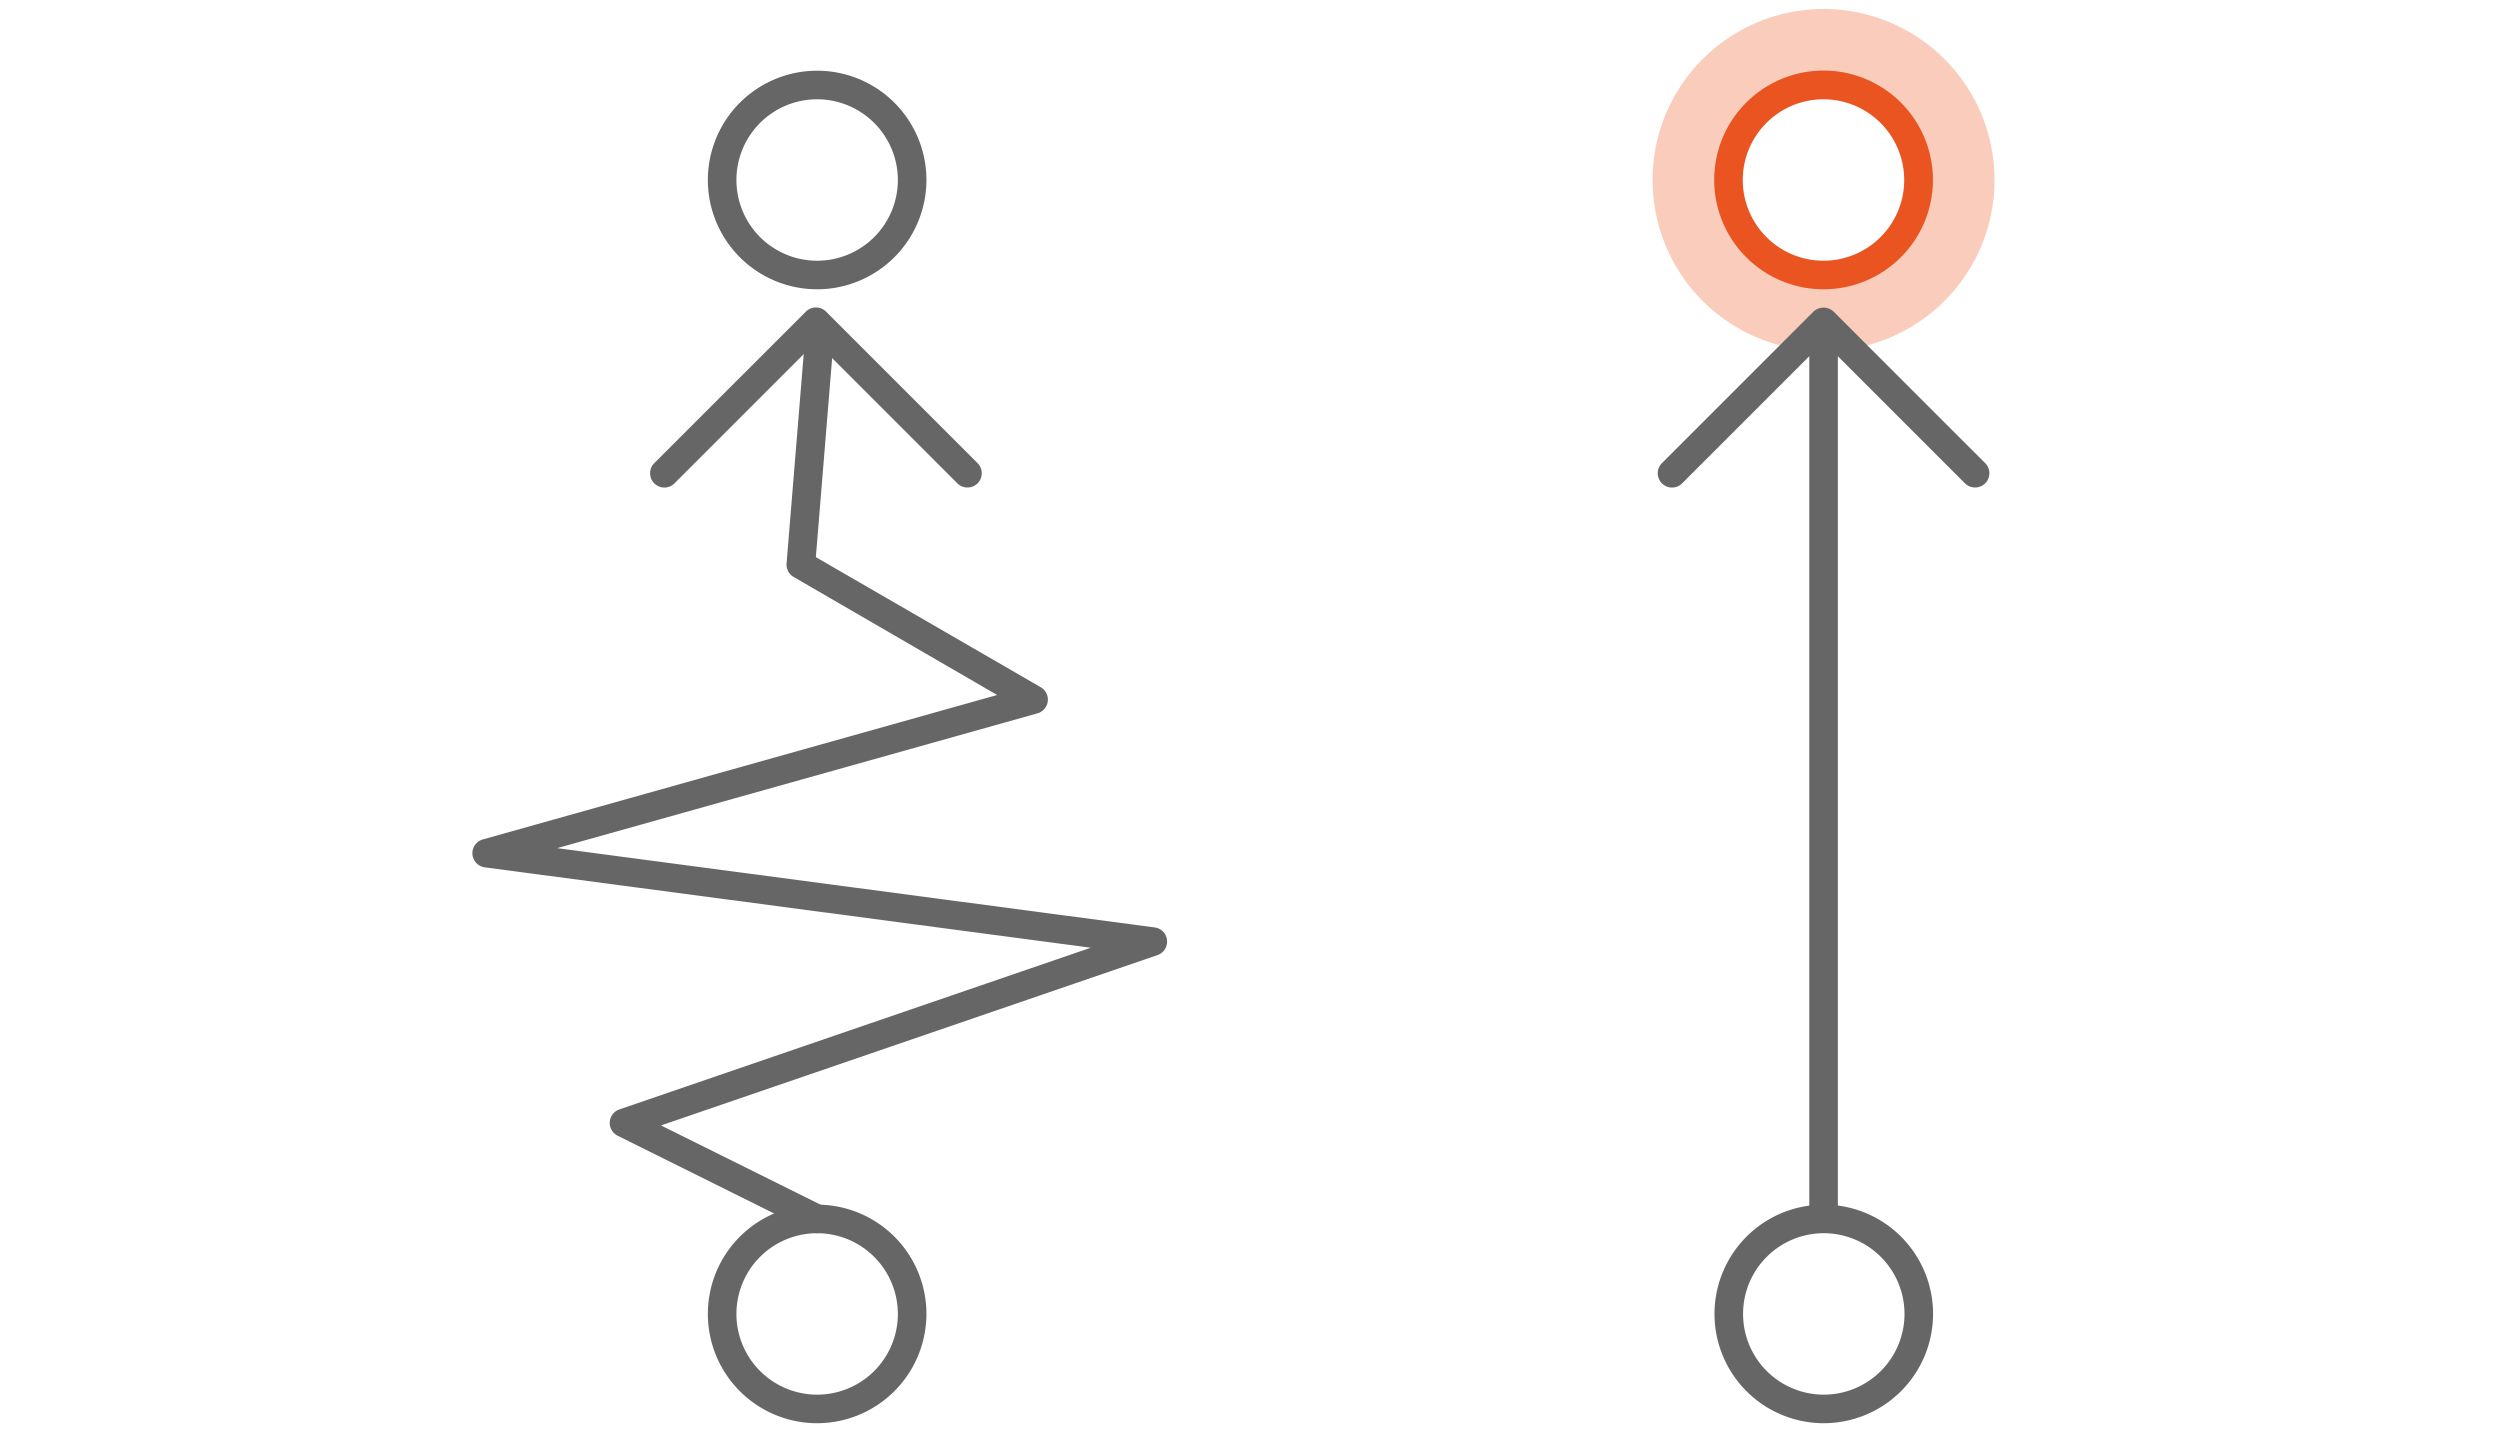 <svg xmlns="http://www.w3.org/2000/svg" id="Simpler" viewBox="0 0 350 200"><defs><style>.cls-3{fill:#666}</style></defs><path fill="#e95420" d="M279.24 25.2a23.94 23.94 0 1 0-23.94 23.94 23.94 23.94 0 0 0 23.94-23.94Zm-37.24 0a13.3 13.3 0 1 1 13.3 13.3A13.29 13.29 0 0 1 242 25.2Z" opacity=".3"/><path fill="#e95420" d="M255.3 40.5a15.31 15.31 0 1 1 15.31-15.3 15.32 15.32 0 0 1-15.31 15.3Zm0-26.6a11.3 11.3 0 1 0 11.29 11.3 11.31 11.31 0 0 0-11.29-11.3Z"/><path d="M114.4 40.5a15.3 15.3 0 1 1 15.3-15.3 15.32 15.32 0 0 1-15.3 15.3Zm0-26.6a11.3 11.3 0 1 0 11.3 11.3 11.31 11.31 0 0 0-11.3-11.3ZM114.4 199.25A15.3 15.3 0 1 1 129.7 184a15.32 15.32 0 0 1-15.3 15.25Zm0-26.6A11.3 11.3 0 1 0 125.7 184a11.31 11.31 0 0 0-11.3-11.35Z" class="cls-3"/><path d="M114.4 172.65a2 2 0 0 1-.89-.21L86.47 159a2 2 0 0 1 .24-3.68l66-22.64-84.83-11.25a2 2 0 0 1-.28-3.91l72-20.22-28.48-16.52a2 2 0 0 1-1-1.9L112.73 47a2 2 0 0 1 4 .32L114.22 78l31.48 18.21a2 2 0 0 1-.46 3.66L78 118.74l83.65 11.1a2 2 0 0 1 .38 3.88l-69.49 23.84 22.75 11.3a2 2 0 0 1-.89 3.79ZM255.3 171.56a2 2 0 0 1-2-2V47.12a2 2 0 0 1 4 0v122.44a2 2 0 0 1-2 2Z" class="cls-3"/><path d="M255.33 199.25a15.3 15.3 0 1 1 15.3-15.3 15.32 15.32 0 0 1-15.3 15.3Zm0-26.6a11.3 11.3 0 1 0 11.3 11.3 11.31 11.31 0 0 0-11.3-11.3ZM276.51 68.25a2 2 0 0 1-1.41-.58l-19.8-19.8-19.8 19.8a2 2 0 1 1-2.83-2.83l21.21-21.21a2.06 2.06 0 0 1 2.83 0l21.22 21.21a2 2 0 0 1-1.42 3.41ZM135.45 68.25a2 2 0 0 1-1.42-.58l-19.8-19.8-19.8 19.8a2 2 0 0 1-2.83-2.83l21.22-21.21a2 2 0 0 1 2.83 0l21.21 21.21a2 2 0 0 1 0 2.83 2 2 0 0 1-1.41.58Z" class="cls-3"/></svg>